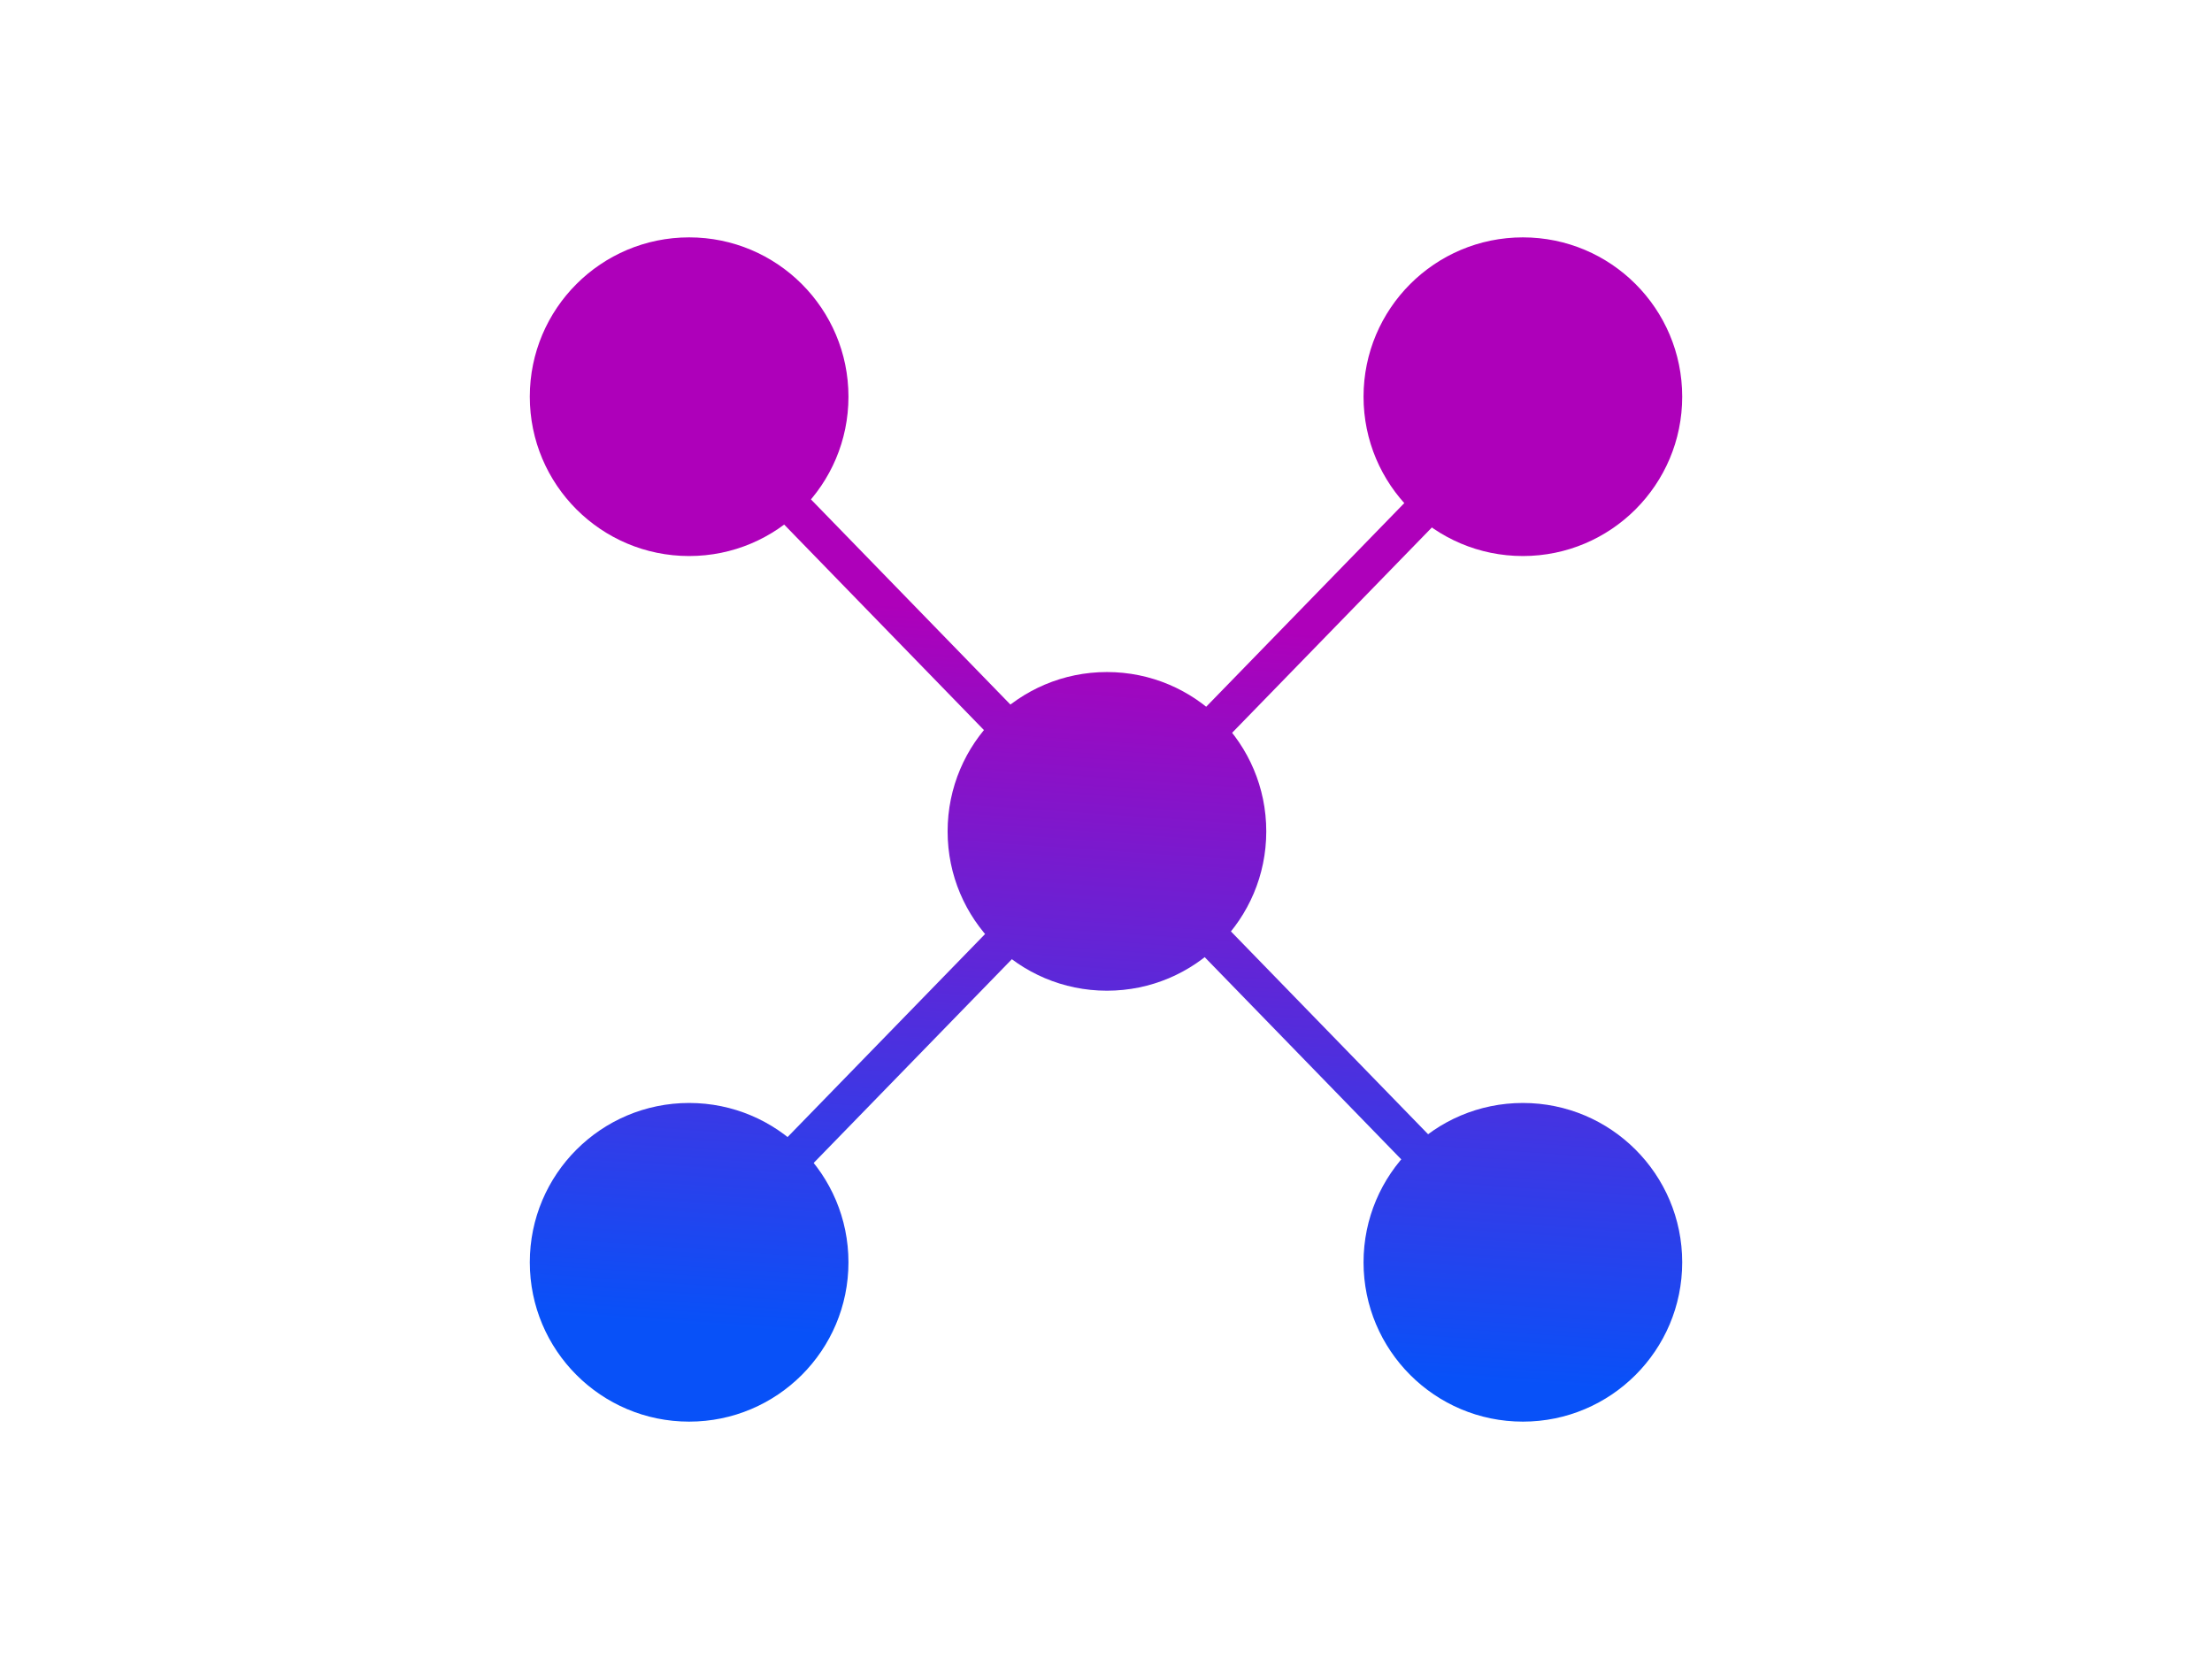 <svg id="Layer_1" data-name="Layer 1" xmlns="http://www.w3.org/2000/svg" xmlns:xlink="http://www.w3.org/1999/xlink" viewBox="0 0 2000 1500"><defs><style>.cls-1{fill:url(#linear-gradient);}.cls-2{fill:url(#linear-gradient-2);}.cls-3{fill:url(#linear-gradient-3);}.cls-4{fill:url(#linear-gradient-4);}.cls-5{fill:url(#linear-gradient-5);}.cls-6{fill:url(#linear-gradient-6);}.cls-7{fill:url(#linear-gradient-7);}</style><linearGradient id="linear-gradient" x1="564.98" y1="1194.43" x2="610.98" y2="532.73" gradientUnits="userSpaceOnUse"><stop offset="0" stop-color="#0851f8"/><stop offset="1" stop-color="#ae00ba"/></linearGradient><linearGradient id="linear-gradient-2" x1="1315.19" y1="1246.59" x2="1361.19" y2="584.89" xlink:href="#linear-gradient"/><linearGradient id="linear-gradient-3" x1="619.13" y1="1198.2" x2="665.13" y2="536.5" xlink:href="#linear-gradient"/><linearGradient id="linear-gradient-4" x1="1369.34" y1="1250.35" x2="1415.34" y2="588.65" xlink:href="#linear-gradient"/><linearGradient id="linear-gradient-5" x1="968.12" y1="1222.46" x2="1014.12" y2="560.76" xlink:href="#linear-gradient"/><linearGradient id="linear-gradient-6" x1="998.08" y1="1224.54" x2="1044.08" y2="562.84" gradientTransform="translate(834.63 -496.68) rotate(44.19)" xlink:href="#linear-gradient"/><linearGradient id="linear-gradient-7" x1="946.31" y1="1220.94" x2="992.31" y2="559.24" gradientTransform="translate(854.56 -464.31) rotate(45.79)" xlink:href="#linear-gradient"/></defs><title>icon</title><circle class="cls-1" cx="623.08" cy="358.68" r="144.06"/><circle class="cls-2" cx="1376.92" cy="358.68" r="144.06"/><circle class="cls-3" cx="623.08" cy="1141.32" r="144.06"/><circle class="cls-4" cx="1376.92" cy="1141.32" r="144.06"/><circle class="cls-5" cx="1000.85" cy="751.69" r="144.06"/><rect class="cls-6" x="1012.39" y="226.71" width="33.24" height="1105.73" transform="translate(-252.21 937.92) rotate(-44.19)"/><rect class="cls-7" x="424.12" y="762.95" width="1105.73" height="33.24" transform="translate(-263.04 936.31) rotate(-45.79)"/></svg>